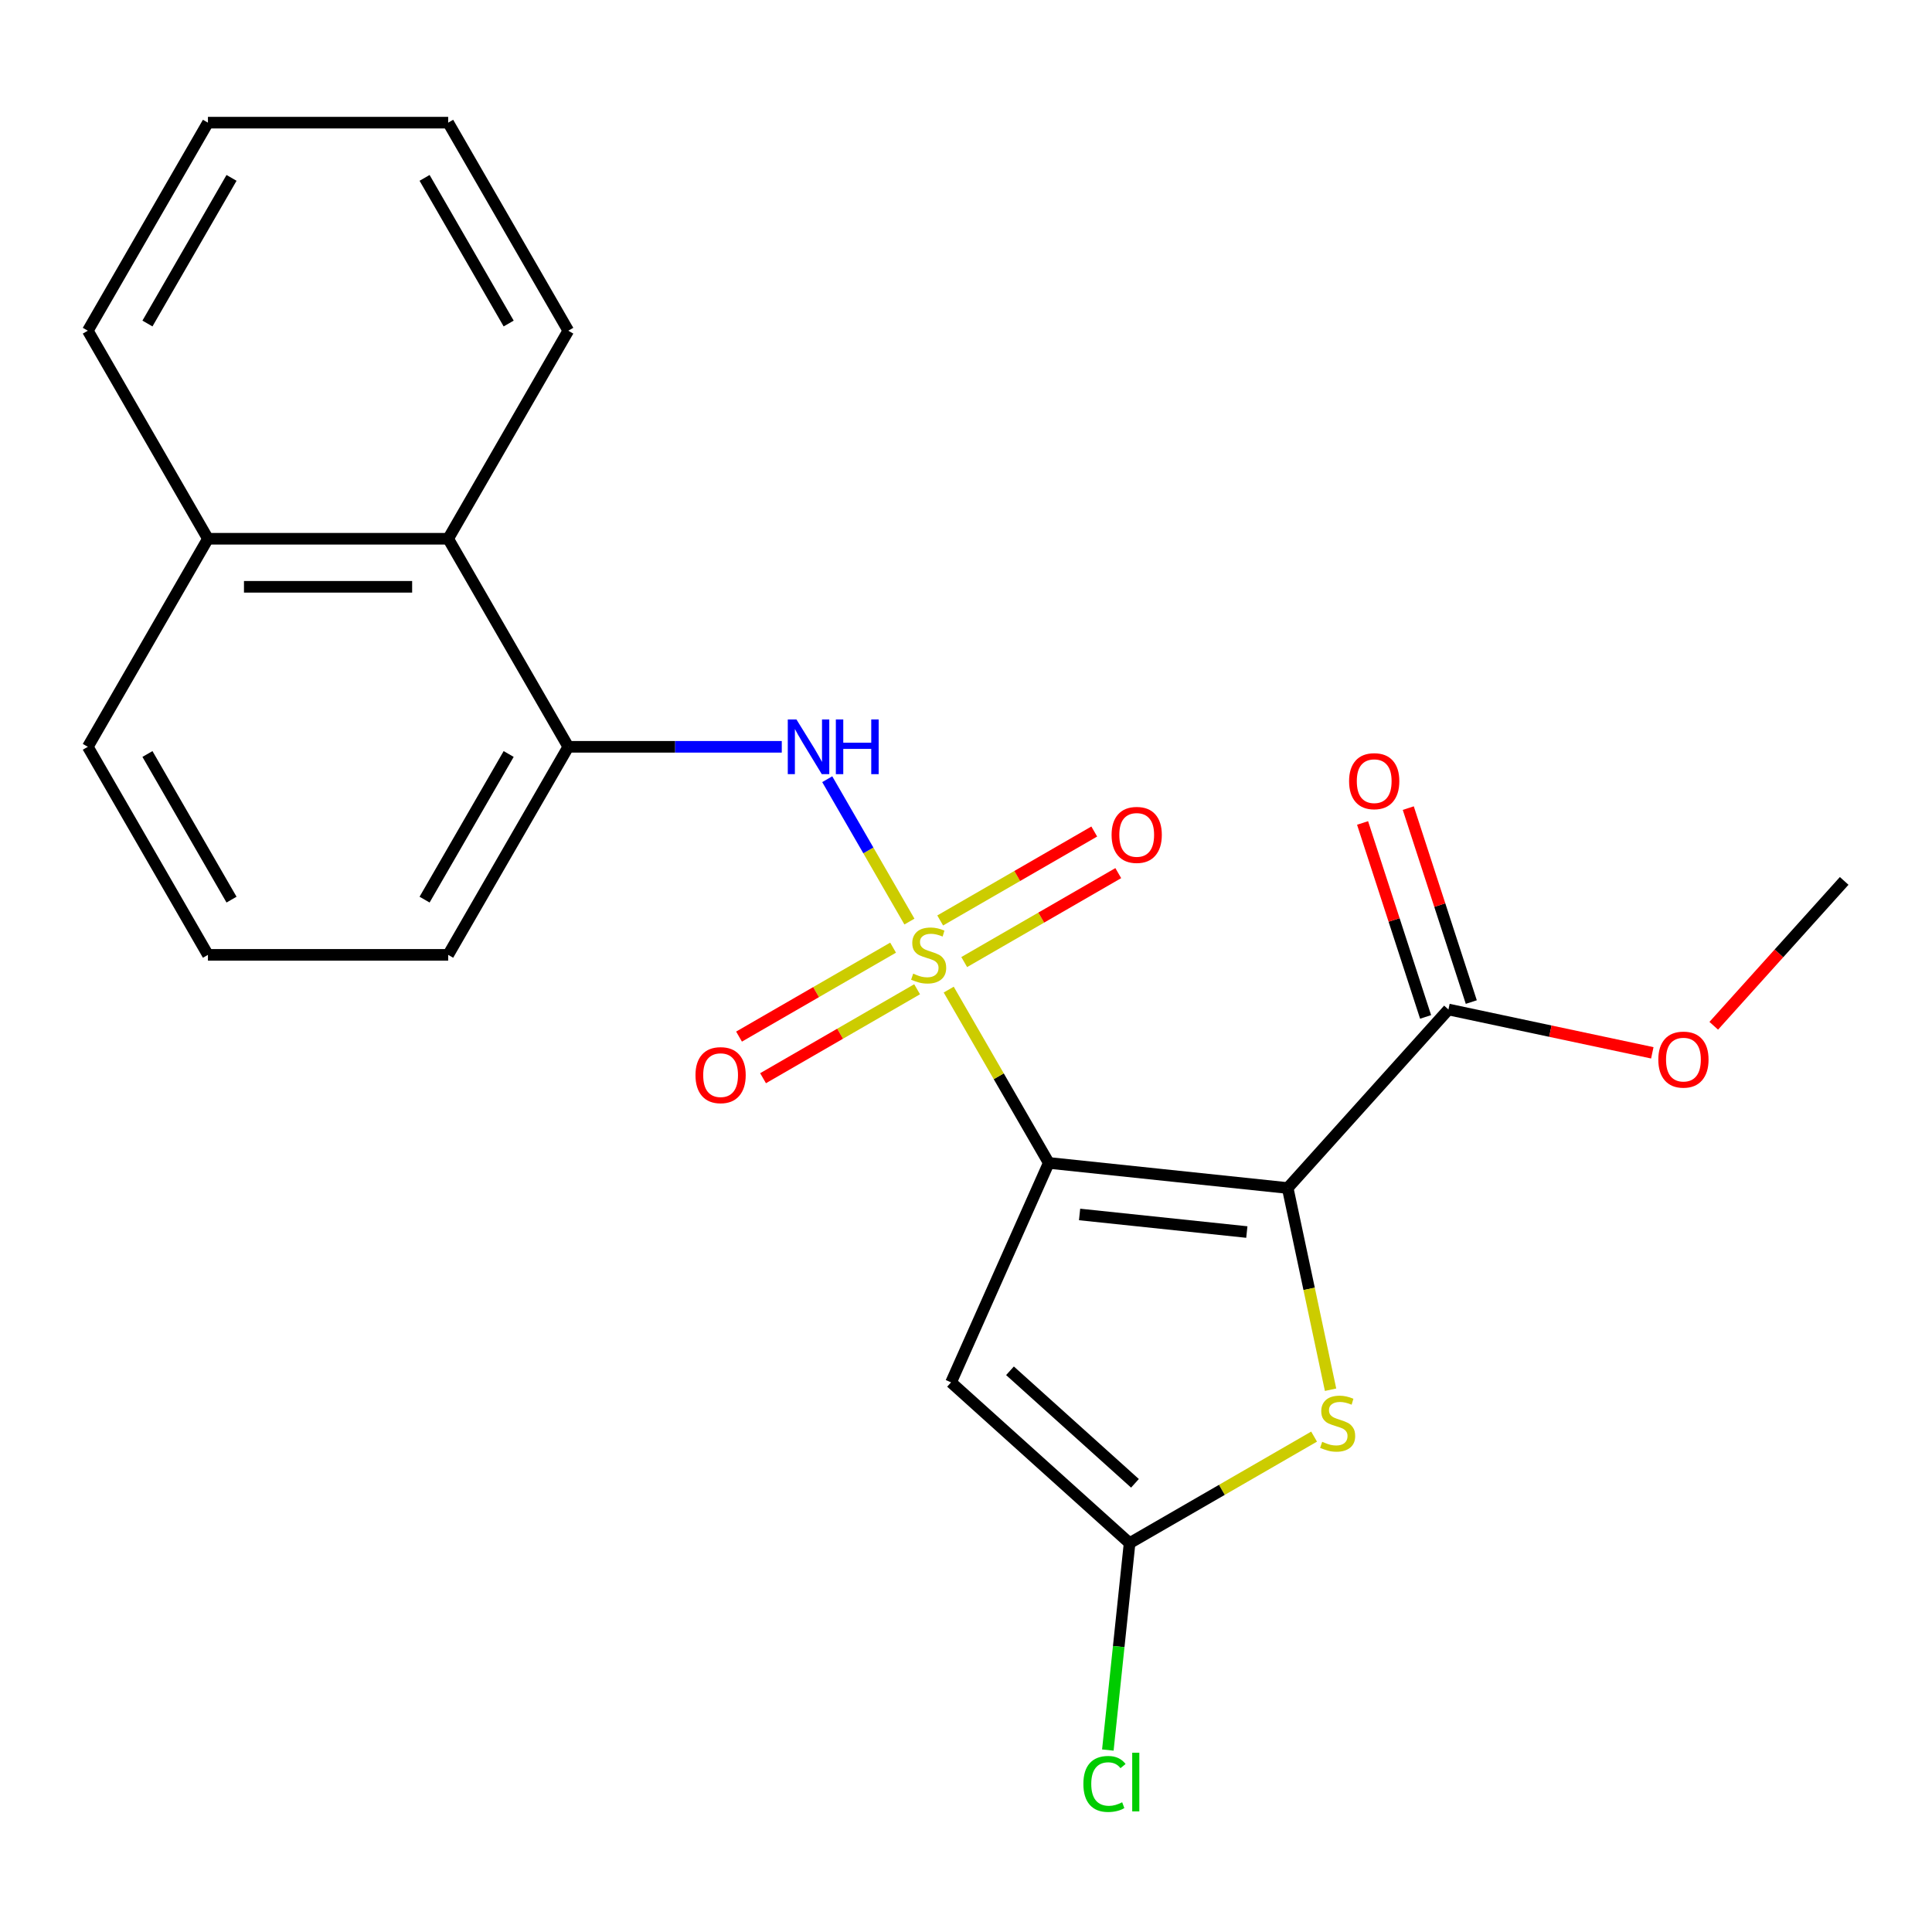 <?xml version='1.0' encoding='iso-8859-1'?>
<svg version='1.1' baseProfile='full'
              xmlns='http://www.w3.org/2000/svg'
                      xmlns:rdkit='http://www.rdkit.org/xml'
                      xmlns:xlink='http://www.w3.org/1999/xlink'
                  xml:space='preserve'
width='1000px' height='1000px' viewBox='0 0 1000 1000'>
<!-- END OF HEADER -->
<rect style='opacity:1.0;fill:#FFFFFF;stroke:none' width='1000' height='1000' x='0' y='0'> </rect>
<path class='bond-0' d='M 542.842,601.922 L 516.948,557.073' style='fill:none;fill-rule:evenodd;stroke:#000000;stroke-width:6px;stroke-linecap:butt;stroke-linejoin:miter;stroke-opacity:1' />
<path class='bond-0' d='M 516.948,557.073 L 491.054,512.223' style='fill:none;fill-rule:evenodd;stroke:#CCCC00;stroke-width:6px;stroke-linecap:butt;stroke-linejoin:miter;stroke-opacity:1' />
<path class='bond-1' d='M 542.842,601.922 L 666.507,614.92' style='fill:none;fill-rule:evenodd;stroke:#000000;stroke-width:6px;stroke-linecap:butt;stroke-linejoin:miter;stroke-opacity:1' />
<path class='bond-1' d='M 558.792,628.605 L 645.358,637.703' style='fill:none;fill-rule:evenodd;stroke:#000000;stroke-width:6px;stroke-linecap:butt;stroke-linejoin:miter;stroke-opacity:1' />
<path class='bond-2' d='M 542.842,601.922 L 492.265,715.518' style='fill:none;fill-rule:evenodd;stroke:#000000;stroke-width:6px;stroke-linecap:butt;stroke-linejoin:miter;stroke-opacity:1' />
<path class='bond-5' d='M 470.721,477.006 L 449.45,440.162' style='fill:none;fill-rule:evenodd;stroke:#CCCC00;stroke-width:6px;stroke-linecap:butt;stroke-linejoin:miter;stroke-opacity:1' />
<path class='bond-5' d='M 449.45,440.162 L 428.178,403.318' style='fill:none;fill-rule:evenodd;stroke:#0000FF;stroke-width:6px;stroke-linecap:butt;stroke-linejoin:miter;stroke-opacity:1' />
<path class='bond-8' d='M 462.262,490.503 L 422.391,513.522' style='fill:none;fill-rule:evenodd;stroke:#CCCC00;stroke-width:6px;stroke-linecap:butt;stroke-linejoin:miter;stroke-opacity:1' />
<path class='bond-8' d='M 422.391,513.522 L 382.52,536.542' style='fill:none;fill-rule:evenodd;stroke:#FF0000;stroke-width:6px;stroke-linecap:butt;stroke-linejoin:miter;stroke-opacity:1' />
<path class='bond-8' d='M 474.697,512.04 L 434.826,535.06' style='fill:none;fill-rule:evenodd;stroke:#CCCC00;stroke-width:6px;stroke-linecap:butt;stroke-linejoin:miter;stroke-opacity:1' />
<path class='bond-8' d='M 434.826,535.06 L 394.955,558.079' style='fill:none;fill-rule:evenodd;stroke:#FF0000;stroke-width:6px;stroke-linecap:butt;stroke-linejoin:miter;stroke-opacity:1' />
<path class='bond-9' d='M 499.074,497.966 L 538.945,474.947' style='fill:none;fill-rule:evenodd;stroke:#CCCC00;stroke-width:6px;stroke-linecap:butt;stroke-linejoin:miter;stroke-opacity:1' />
<path class='bond-9' d='M 538.945,474.947 L 578.816,451.927' style='fill:none;fill-rule:evenodd;stroke:#FF0000;stroke-width:6px;stroke-linecap:butt;stroke-linejoin:miter;stroke-opacity:1' />
<path class='bond-9' d='M 486.64,476.429 L 526.511,453.409' style='fill:none;fill-rule:evenodd;stroke:#CCCC00;stroke-width:6px;stroke-linecap:butt;stroke-linejoin:miter;stroke-opacity:1' />
<path class='bond-9' d='M 526.511,453.409 L 566.382,430.389' style='fill:none;fill-rule:evenodd;stroke:#FF0000;stroke-width:6px;stroke-linecap:butt;stroke-linejoin:miter;stroke-opacity:1' />
<path class='bond-3' d='M 666.507,614.92 L 677.603,667.12' style='fill:none;fill-rule:evenodd;stroke:#000000;stroke-width:6px;stroke-linecap:butt;stroke-linejoin:miter;stroke-opacity:1' />
<path class='bond-3' d='M 677.603,667.12 L 688.698,719.321' style='fill:none;fill-rule:evenodd;stroke:#CCCC00;stroke-width:6px;stroke-linecap:butt;stroke-linejoin:miter;stroke-opacity:1' />
<path class='bond-6' d='M 666.507,614.92 L 749.712,522.512' style='fill:none;fill-rule:evenodd;stroke:#000000;stroke-width:6px;stroke-linecap:butt;stroke-linejoin:miter;stroke-opacity:1' />
<path class='bond-4' d='M 492.265,715.518 L 584.673,798.723' style='fill:none;fill-rule:evenodd;stroke:#000000;stroke-width:6px;stroke-linecap:butt;stroke-linejoin:miter;stroke-opacity:1' />
<path class='bond-4' d='M 522.767,709.517 L 587.453,767.76' style='fill:none;fill-rule:evenodd;stroke:#000000;stroke-width:6px;stroke-linecap:butt;stroke-linejoin:miter;stroke-opacity:1' />
<path class='bond-23' d='M 680.172,743.586 L 632.422,771.155' style='fill:none;fill-rule:evenodd;stroke:#CCCC00;stroke-width:6px;stroke-linecap:butt;stroke-linejoin:miter;stroke-opacity:1' />
<path class='bond-23' d='M 632.422,771.155 L 584.673,798.723' style='fill:none;fill-rule:evenodd;stroke:#000000;stroke-width:6px;stroke-linecap:butt;stroke-linejoin:miter;stroke-opacity:1' />
<path class='bond-12' d='M 584.673,798.723 L 579.045,852.271' style='fill:none;fill-rule:evenodd;stroke:#000000;stroke-width:6px;stroke-linecap:butt;stroke-linejoin:miter;stroke-opacity:1' />
<path class='bond-12' d='M 579.045,852.271 L 573.417,905.82' style='fill:none;fill-rule:evenodd;stroke:#00CC00;stroke-width:6px;stroke-linecap:butt;stroke-linejoin:miter;stroke-opacity:1' />
<path class='bond-7' d='M 404.646,386.547 L 349.397,386.547' style='fill:none;fill-rule:evenodd;stroke:#0000FF;stroke-width:6px;stroke-linecap:butt;stroke-linejoin:miter;stroke-opacity:1' />
<path class='bond-7' d='M 349.397,386.547 L 294.148,386.547' style='fill:none;fill-rule:evenodd;stroke:#000000;stroke-width:6px;stroke-linecap:butt;stroke-linejoin:miter;stroke-opacity:1' />
<path class='bond-11' d='M 761.538,518.669 L 745.228,468.473' style='fill:none;fill-rule:evenodd;stroke:#000000;stroke-width:6px;stroke-linecap:butt;stroke-linejoin:miter;stroke-opacity:1' />
<path class='bond-11' d='M 745.228,468.473 L 728.918,418.277' style='fill:none;fill-rule:evenodd;stroke:#FF0000;stroke-width:6px;stroke-linecap:butt;stroke-linejoin:miter;stroke-opacity:1' />
<path class='bond-11' d='M 737.886,526.355 L 721.576,476.158' style='fill:none;fill-rule:evenodd;stroke:#000000;stroke-width:6px;stroke-linecap:butt;stroke-linejoin:miter;stroke-opacity:1' />
<path class='bond-11' d='M 721.576,476.158 L 705.266,425.962' style='fill:none;fill-rule:evenodd;stroke:#FF0000;stroke-width:6px;stroke-linecap:butt;stroke-linejoin:miter;stroke-opacity:1' />
<path class='bond-14' d='M 749.712,522.512 L 802.472,533.727' style='fill:none;fill-rule:evenodd;stroke:#000000;stroke-width:6px;stroke-linecap:butt;stroke-linejoin:miter;stroke-opacity:1' />
<path class='bond-14' d='M 802.472,533.727 L 855.233,544.941' style='fill:none;fill-rule:evenodd;stroke:#FF0000;stroke-width:6px;stroke-linecap:butt;stroke-linejoin:miter;stroke-opacity:1' />
<path class='bond-10' d='M 294.148,386.547 L 231.975,278.859' style='fill:none;fill-rule:evenodd;stroke:#000000;stroke-width:6px;stroke-linecap:butt;stroke-linejoin:miter;stroke-opacity:1' />
<path class='bond-15' d='M 294.148,386.547 L 231.975,494.234' style='fill:none;fill-rule:evenodd;stroke:#000000;stroke-width:6px;stroke-linecap:butt;stroke-linejoin:miter;stroke-opacity:1' />
<path class='bond-15' d='M 263.285,390.265 L 219.763,465.647' style='fill:none;fill-rule:evenodd;stroke:#000000;stroke-width:6px;stroke-linecap:butt;stroke-linejoin:miter;stroke-opacity:1' />
<path class='bond-13' d='M 231.975,278.859 L 107.628,278.859' style='fill:none;fill-rule:evenodd;stroke:#000000;stroke-width:6px;stroke-linecap:butt;stroke-linejoin:miter;stroke-opacity:1' />
<path class='bond-13' d='M 213.323,303.729 L 126.28,303.729' style='fill:none;fill-rule:evenodd;stroke:#000000;stroke-width:6px;stroke-linecap:butt;stroke-linejoin:miter;stroke-opacity:1' />
<path class='bond-17' d='M 231.975,278.859 L 294.148,171.172' style='fill:none;fill-rule:evenodd;stroke:#000000;stroke-width:6px;stroke-linecap:butt;stroke-linejoin:miter;stroke-opacity:1' />
<path class='bond-19' d='M 107.628,278.859 L 45.455,171.172' style='fill:none;fill-rule:evenodd;stroke:#000000;stroke-width:6px;stroke-linecap:butt;stroke-linejoin:miter;stroke-opacity:1' />
<path class='bond-24' d='M 107.628,278.859 L 45.455,386.547' style='fill:none;fill-rule:evenodd;stroke:#000000;stroke-width:6px;stroke-linecap:butt;stroke-linejoin:miter;stroke-opacity:1' />
<path class='bond-20' d='M 887.034,530.937 L 920.79,493.447' style='fill:none;fill-rule:evenodd;stroke:#FF0000;stroke-width:6px;stroke-linecap:butt;stroke-linejoin:miter;stroke-opacity:1' />
<path class='bond-20' d='M 920.79,493.447 L 954.545,455.957' style='fill:none;fill-rule:evenodd;stroke:#000000;stroke-width:6px;stroke-linecap:butt;stroke-linejoin:miter;stroke-opacity:1' />
<path class='bond-16' d='M 231.975,494.234 L 107.628,494.234' style='fill:none;fill-rule:evenodd;stroke:#000000;stroke-width:6px;stroke-linecap:butt;stroke-linejoin:miter;stroke-opacity:1' />
<path class='bond-18' d='M 107.628,494.234 L 45.455,386.547' style='fill:none;fill-rule:evenodd;stroke:#000000;stroke-width:6px;stroke-linecap:butt;stroke-linejoin:miter;stroke-opacity:1' />
<path class='bond-18' d='M 119.839,465.647 L 76.318,390.265' style='fill:none;fill-rule:evenodd;stroke:#000000;stroke-width:6px;stroke-linecap:butt;stroke-linejoin:miter;stroke-opacity:1' />
<path class='bond-21' d='M 294.148,171.172 L 231.975,63.484' style='fill:none;fill-rule:evenodd;stroke:#000000;stroke-width:6px;stroke-linecap:butt;stroke-linejoin:miter;stroke-opacity:1' />
<path class='bond-21' d='M 263.285,167.454 L 219.763,92.072' style='fill:none;fill-rule:evenodd;stroke:#000000;stroke-width:6px;stroke-linecap:butt;stroke-linejoin:miter;stroke-opacity:1' />
<path class='bond-25' d='M 45.455,171.172 L 107.628,63.484' style='fill:none;fill-rule:evenodd;stroke:#000000;stroke-width:6px;stroke-linecap:butt;stroke-linejoin:miter;stroke-opacity:1' />
<path class='bond-25' d='M 76.318,167.454 L 119.839,92.072' style='fill:none;fill-rule:evenodd;stroke:#000000;stroke-width:6px;stroke-linecap:butt;stroke-linejoin:miter;stroke-opacity:1' />
<path class='bond-22' d='M 231.975,63.484 L 107.628,63.484' style='fill:none;fill-rule:evenodd;stroke:#000000;stroke-width:6px;stroke-linecap:butt;stroke-linejoin:miter;stroke-opacity:1' />
<path  class='atom-1' d='M 472.668 503.954
Q 472.988 504.074, 474.308 504.634
Q 475.628 505.194, 477.068 505.554
Q 478.548 505.874, 479.988 505.874
Q 482.668 505.874, 484.228 504.594
Q 485.788 503.274, 485.788 500.994
Q 485.788 499.434, 484.988 498.474
Q 484.228 497.514, 483.028 496.994
Q 481.828 496.474, 479.828 495.874
Q 477.308 495.114, 475.788 494.394
Q 474.308 493.674, 473.228 492.154
Q 472.188 490.634, 472.188 488.074
Q 472.188 484.514, 474.588 482.314
Q 477.028 480.114, 481.828 480.114
Q 485.108 480.114, 488.828 481.674
L 487.908 484.754
Q 484.508 483.354, 481.948 483.354
Q 479.188 483.354, 477.668 484.514
Q 476.148 485.634, 476.188 487.594
Q 476.188 489.114, 476.948 490.034
Q 477.748 490.954, 478.868 491.474
Q 480.028 491.994, 481.948 492.594
Q 484.508 493.394, 486.028 494.194
Q 487.548 494.994, 488.628 496.634
Q 489.748 498.234, 489.748 500.994
Q 489.748 504.914, 487.108 507.034
Q 484.508 509.114, 480.148 509.114
Q 477.628 509.114, 475.708 508.554
Q 473.828 508.034, 471.588 507.114
L 472.668 503.954
' fill='#CCCC00'/>
<path  class='atom-4' d='M 684.361 746.269
Q 684.681 746.389, 686.001 746.949
Q 687.321 747.509, 688.761 747.869
Q 690.241 748.189, 691.681 748.189
Q 694.361 748.189, 695.921 746.909
Q 697.481 745.589, 697.481 743.309
Q 697.481 741.749, 696.681 740.789
Q 695.921 739.829, 694.721 739.309
Q 693.521 738.789, 691.521 738.189
Q 689.001 737.429, 687.481 736.709
Q 686.001 735.989, 684.921 734.469
Q 683.881 732.949, 683.881 730.389
Q 683.881 726.829, 686.281 724.629
Q 688.721 722.429, 693.521 722.429
Q 696.801 722.429, 700.521 723.989
L 699.601 727.069
Q 696.201 725.669, 693.641 725.669
Q 690.881 725.669, 689.361 726.829
Q 687.841 727.949, 687.881 729.909
Q 687.881 731.429, 688.641 732.349
Q 689.441 733.269, 690.561 733.789
Q 691.721 734.309, 693.641 734.909
Q 696.201 735.709, 697.721 736.509
Q 699.241 737.309, 700.321 738.949
Q 701.441 740.549, 701.441 743.309
Q 701.441 747.229, 698.801 749.349
Q 696.201 751.429, 691.841 751.429
Q 689.321 751.429, 687.401 750.869
Q 685.521 750.349, 683.281 749.429
L 684.361 746.269
' fill='#CCCC00'/>
<path  class='atom-6' d='M 412.235 372.387
L 421.515 387.387
Q 422.435 388.867, 423.915 391.547
Q 425.395 394.227, 425.475 394.387
L 425.475 372.387
L 429.235 372.387
L 429.235 400.707
L 425.355 400.707
L 415.395 384.307
Q 414.235 382.387, 412.995 380.187
Q 411.795 377.987, 411.435 377.307
L 411.435 400.707
L 407.755 400.707
L 407.755 372.387
L 412.235 372.387
' fill='#0000FF'/>
<path  class='atom-6' d='M 432.635 372.387
L 436.475 372.387
L 436.475 384.427
L 450.955 384.427
L 450.955 372.387
L 454.795 372.387
L 454.795 400.707
L 450.955 400.707
L 450.955 387.627
L 436.475 387.627
L 436.475 400.707
L 432.635 400.707
L 432.635 372.387
' fill='#0000FF'/>
<path  class='atom-9' d='M 359.981 556.488
Q 359.981 549.688, 363.341 545.888
Q 366.701 542.088, 372.981 542.088
Q 379.261 542.088, 382.621 545.888
Q 385.981 549.688, 385.981 556.488
Q 385.981 563.368, 382.581 567.288
Q 379.181 571.168, 372.981 571.168
Q 366.741 571.168, 363.341 567.288
Q 359.981 563.408, 359.981 556.488
M 372.981 567.968
Q 377.301 567.968, 379.621 565.088
Q 381.981 562.168, 381.981 556.488
Q 381.981 550.928, 379.621 548.128
Q 377.301 545.288, 372.981 545.288
Q 368.661 545.288, 366.301 548.088
Q 363.981 550.888, 363.981 556.488
Q 363.981 562.208, 366.301 565.088
Q 368.661 567.968, 372.981 567.968
' fill='#FF0000'/>
<path  class='atom-10' d='M 575.356 432.141
Q 575.356 425.341, 578.716 421.541
Q 582.076 417.741, 588.356 417.741
Q 594.636 417.741, 597.996 421.541
Q 601.356 425.341, 601.356 432.141
Q 601.356 439.021, 597.956 442.941
Q 594.556 446.821, 588.356 446.821
Q 582.116 446.821, 578.716 442.941
Q 575.356 439.061, 575.356 432.141
M 588.356 443.621
Q 592.676 443.621, 594.996 440.741
Q 597.356 437.821, 597.356 432.141
Q 597.356 426.581, 594.996 423.781
Q 592.676 420.941, 588.356 420.941
Q 584.036 420.941, 581.676 423.741
Q 579.356 426.541, 579.356 432.141
Q 579.356 437.861, 581.676 440.741
Q 584.036 443.621, 588.356 443.621
' fill='#FF0000'/>
<path  class='atom-12' d='M 698.286 404.331
Q 698.286 397.531, 701.646 393.731
Q 705.006 389.931, 711.286 389.931
Q 717.566 389.931, 720.926 393.731
Q 724.286 397.531, 724.286 404.331
Q 724.286 411.211, 720.886 415.131
Q 717.486 419.011, 711.286 419.011
Q 705.046 419.011, 701.646 415.131
Q 698.286 411.251, 698.286 404.331
M 711.286 415.811
Q 715.606 415.811, 717.926 412.931
Q 720.286 410.011, 720.286 404.331
Q 720.286 398.771, 717.926 395.971
Q 715.606 393.131, 711.286 393.131
Q 706.966 393.131, 704.606 395.931
Q 702.286 398.731, 702.286 404.331
Q 702.286 410.051, 704.606 412.931
Q 706.966 415.811, 711.286 415.811
' fill='#FF0000'/>
<path  class='atom-13' d='M 560.755 923.368
Q 560.755 916.328, 564.035 912.648
Q 567.355 908.928, 573.635 908.928
Q 579.475 908.928, 582.595 913.048
L 579.955 915.208
Q 577.675 912.208, 573.635 912.208
Q 569.355 912.208, 567.075 915.088
Q 564.835 917.928, 564.835 923.368
Q 564.835 928.968, 567.155 931.848
Q 569.515 934.728, 574.075 934.728
Q 577.195 934.728, 580.835 932.848
L 581.955 935.848
Q 580.475 936.808, 578.235 937.368
Q 575.995 937.928, 573.515 937.928
Q 567.355 937.928, 564.035 934.168
Q 560.755 930.408, 560.755 923.368
' fill='#00CC00'/>
<path  class='atom-13' d='M 586.035 907.208
L 589.715 907.208
L 589.715 937.568
L 586.035 937.568
L 586.035 907.208
' fill='#00CC00'/>
<path  class='atom-15' d='M 858.341 548.445
Q 858.341 541.645, 861.701 537.845
Q 865.061 534.045, 871.341 534.045
Q 877.621 534.045, 880.981 537.845
Q 884.341 541.645, 884.341 548.445
Q 884.341 555.325, 880.941 559.245
Q 877.541 563.125, 871.341 563.125
Q 865.101 563.125, 861.701 559.245
Q 858.341 555.365, 858.341 548.445
M 871.341 559.925
Q 875.661 559.925, 877.981 557.045
Q 880.341 554.125, 880.341 548.445
Q 880.341 542.885, 877.981 540.085
Q 875.661 537.245, 871.341 537.245
Q 867.021 537.245, 864.661 540.045
Q 862.341 542.845, 862.341 548.445
Q 862.341 554.165, 864.661 557.045
Q 867.021 559.925, 871.341 559.925
' fill='#FF0000'/>
</svg>
